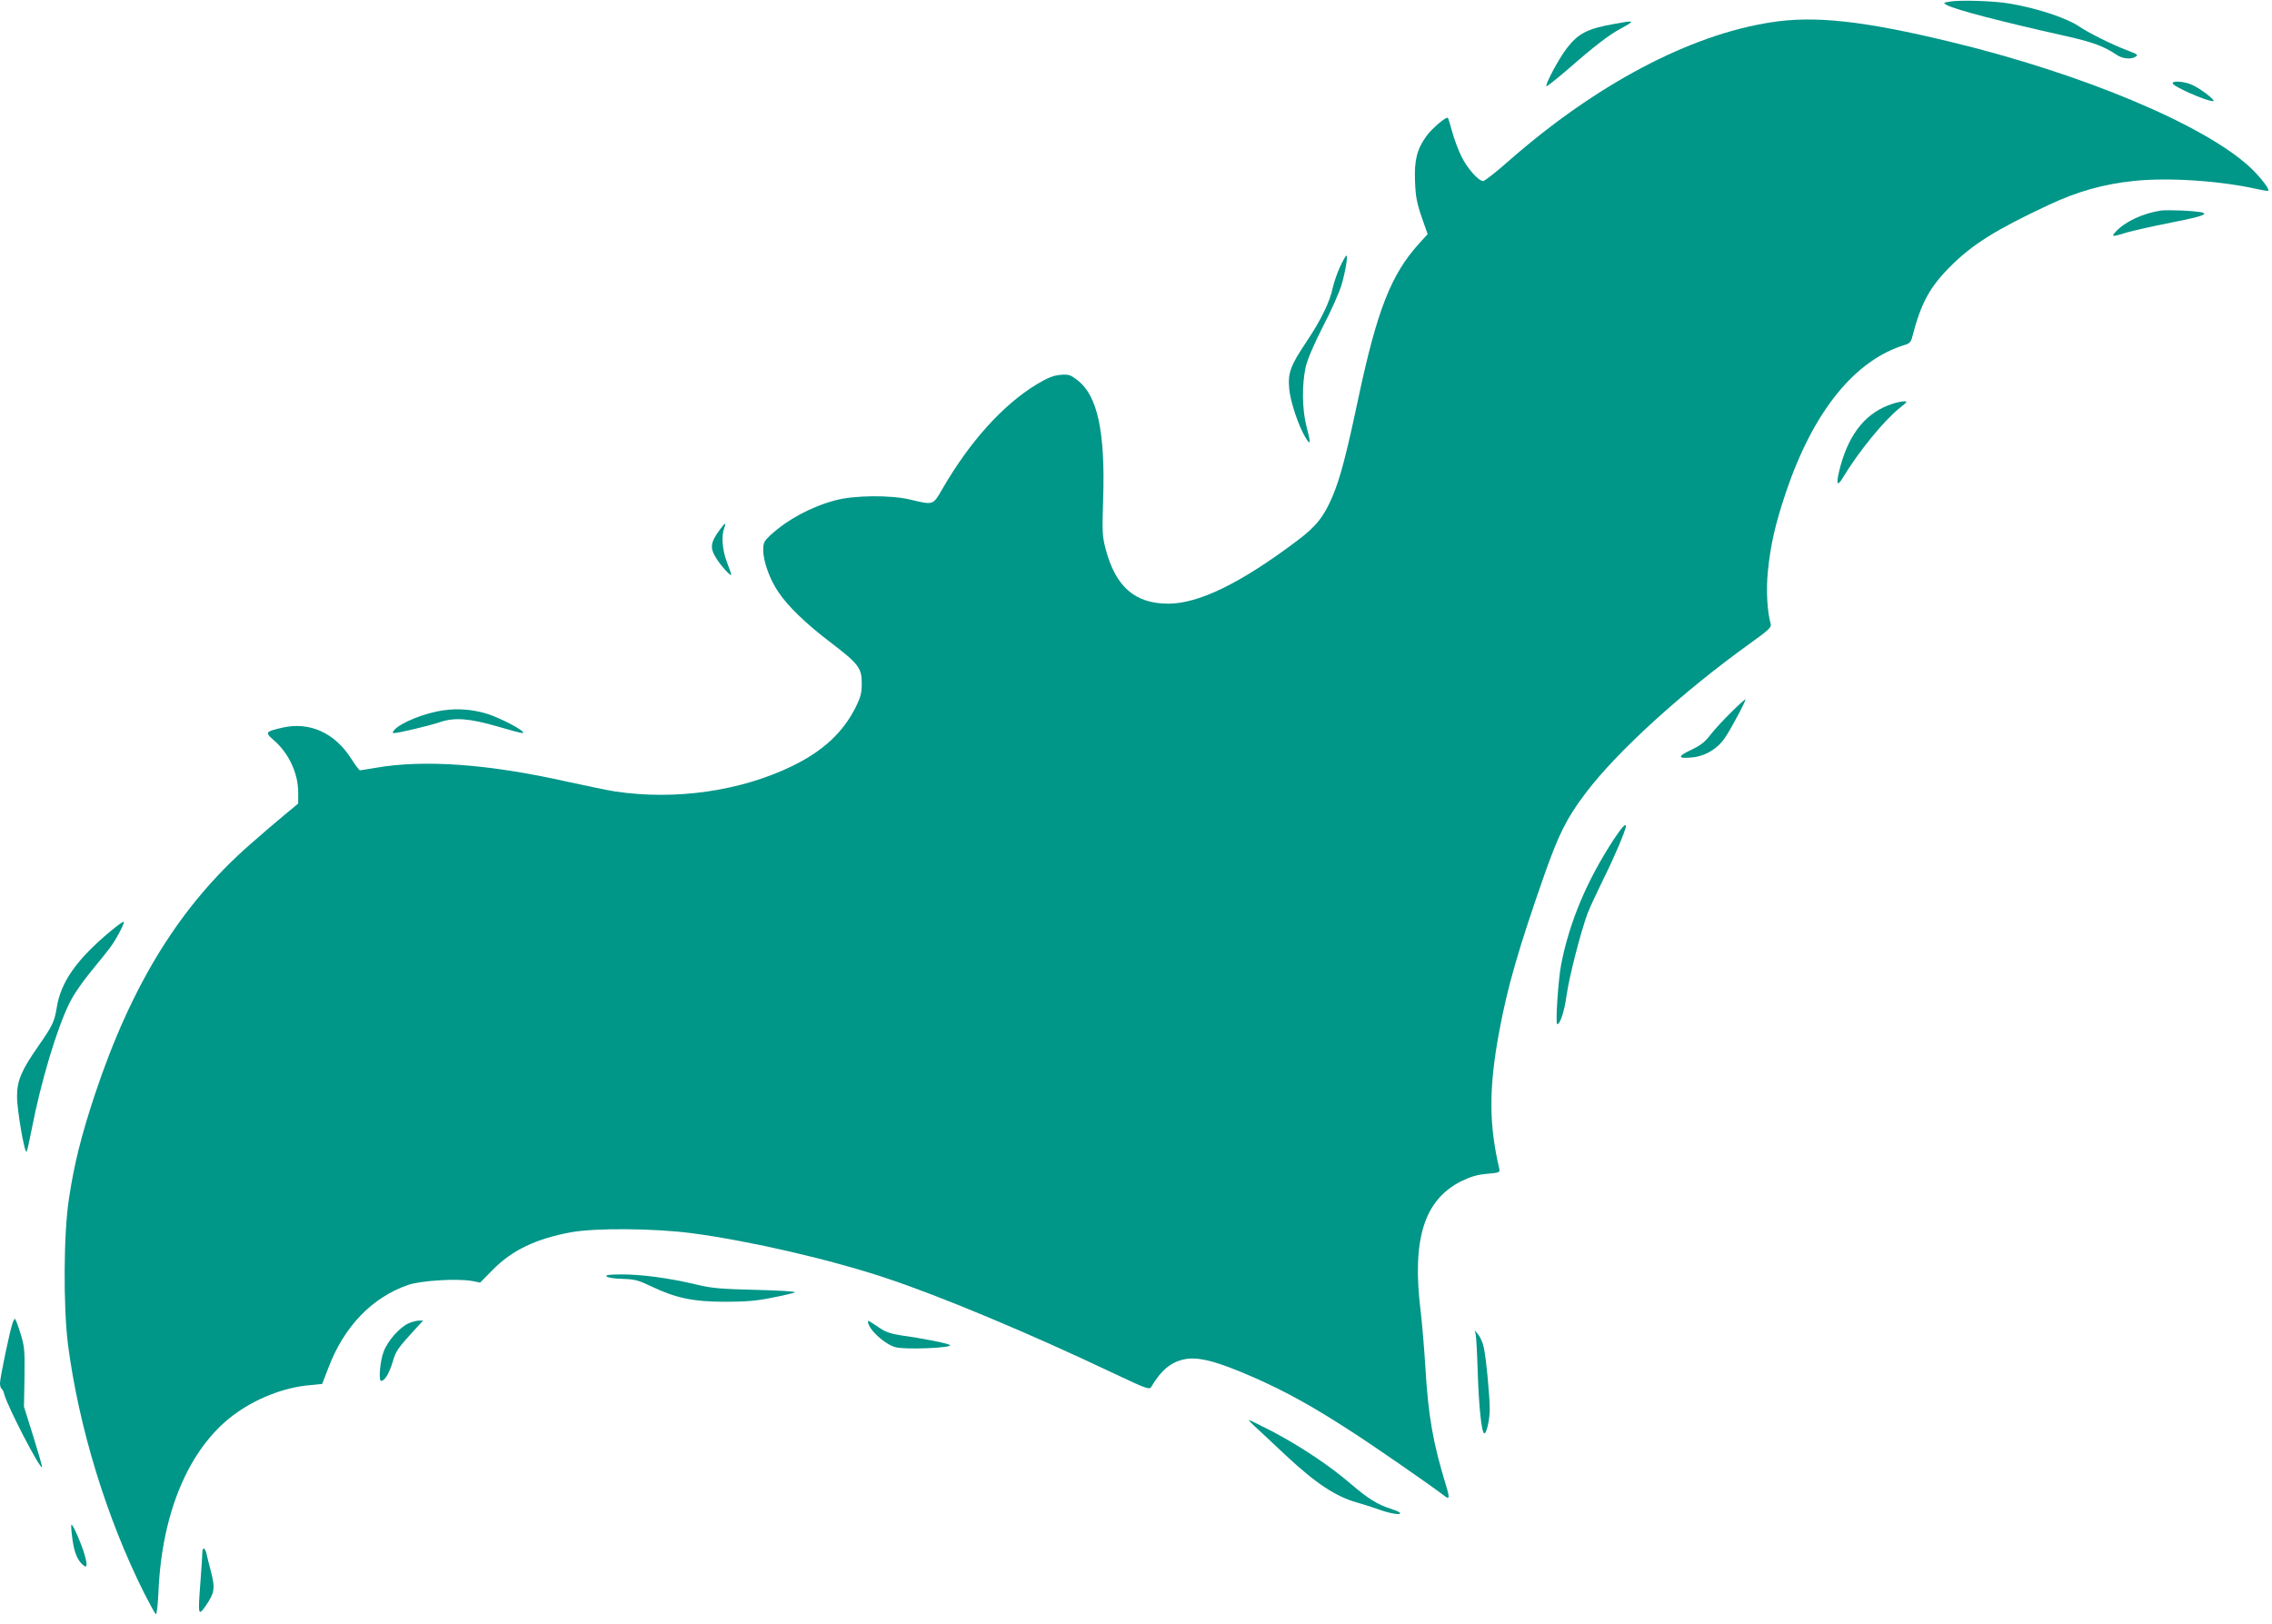<?xml version="1.0" standalone="no"?>
<!DOCTYPE svg PUBLIC "-//W3C//DTD SVG 20010904//EN"
 "http://www.w3.org/TR/2001/REC-SVG-20010904/DTD/svg10.dtd">
<svg version="1.0" xmlns="http://www.w3.org/2000/svg"
 width="1280pt" height="915pt" viewBox="0 0 1280 915"
 preserveAspectRatio="xMidYMid meet">
<g transform="translate(0,915) scale(0.1,-0.1)"
fill="#009688" stroke="none">
<path d="M10985 9141 c-37 -6 -38 -7 -20 -18 48 -27 301 -93 677 -177 147 -33
212 -57 283 -105 32 -22 80 -27 105 -11 18 11 18 12 -55 40 -80 31 -211 96
-260 130 -74 50 -245 106 -400 131 -85 14 -275 20 -330 10z"/>
<path d="M9976 9024 c-458 -71 -983 -349 -1473 -778 -72 -64 -139 -116 -147
-116 -27 0 -93 75 -124 142 -17 34 -40 96 -51 137 -11 41 -22 75 -24 77 -9 9
-90 -60 -121 -103 -53 -73 -69 -136 -64 -256 3 -83 10 -120 37 -199 l34 -97
-48 -53 c-157 -173 -236 -373 -341 -865 -70 -331 -104 -458 -147 -560 -49
-115 -93 -170 -200 -250 -316 -238 -553 -354 -725 -354 -188 0 -297 95 -353
308 -19 71 -20 96 -14 283 12 379 -32 582 -145 668 -40 31 -49 34 -97 30 -40
-4 -70 -16 -132 -53 -190 -115 -378 -323 -532 -590 -53 -92 -50 -91 -179 -60
-111 27 -319 25 -425 -4 -137 -37 -267 -107 -362 -194 -39 -36 -43 -44 -43
-88 0 -62 38 -167 87 -237 54 -80 155 -177 293 -282 156 -119 175 -143 175
-229 0 -54 -6 -78 -32 -131 -71 -144 -184 -250 -358 -335 -291 -142 -659 -195
-1000 -144 -38 6 -159 31 -269 55 -445 100 -806 126 -1081 78 -44 -7 -83 -14
-87 -14 -4 0 -26 29 -49 65 -93 147 -236 211 -390 175 -94 -22 -97 -26 -50
-67 87 -74 141 -188 141 -298 l0 -62 -77 -64 c-43 -35 -131 -111 -196 -168
-392 -344 -665 -785 -872 -1406 -76 -229 -117 -391 -146 -585 -31 -195 -33
-611 -6 -825 61 -467 216 -973 427 -1396 33 -65 63 -120 68 -123 5 -3 12 56
15 132 20 443 172 801 420 988 125 94 287 158 432 170 l70 7 34 88 c88 235
247 400 451 470 73 25 278 37 360 22 l45 -9 70 71 c109 111 242 175 439 212
140 26 472 23 686 -5 329 -44 778 -148 1090 -252 311 -103 810 -312 1290 -540
175 -83 196 -90 205 -75 57 96 111 141 188 157 77 16 183 -11 390 -102 180
-79 335 -165 549 -304 125 -80 449 -305 517 -357 37 -30 40 -23 20 44 -76 248
-102 394 -119 677 -6 102 -18 241 -26 310 -51 408 19 631 230 736 54 26 89 36
145 41 67 6 72 8 68 27 -59 250 -60 456 -1 773 46 250 109 469 257 891 79 223
124 314 231 455 176 233 544 568 924 841 106 76 123 92 118 110 -20 70 -27
192 -16 298 15 150 41 263 101 443 155 458 388 747 674 833 22 6 32 17 38 43
49 190 97 279 212 395 126 127 259 210 558 350 163 76 308 117 482 135 195 20
487 0 690 -46 33 -7 62 -12 64 -10 9 9 -45 78 -102 132 -258 240 -945 528
-1687 707 -492 119 -767 149 -1014 110z"/>
<path d="M9093 9015 c-151 -27 -201 -53 -266 -137 -44 -56 -123 -205 -115
-214 3 -2 56 40 118 93 159 139 237 198 303 233 82 45 79 47 -40 25z"/>
<path d="M12240 8681 c0 -17 190 -101 228 -101 20 0 -62 65 -114 90 -42 21
-114 27 -114 11z"/>
<path d="M12175 7964 c-103 -16 -202 -62 -255 -119 -28 -30 -21 -31 61 -5 35
10 148 36 251 56 231 45 243 59 58 68 -47 2 -98 2 -115 0z"/>
<path d="M7550 7648 c-16 -34 -34 -87 -41 -117 -16 -80 -66 -183 -149 -307
-89 -133 -105 -174 -97 -263 6 -72 53 -213 92 -276 30 -49 31 -34 5 65 -24 93
-26 234 -4 332 11 46 45 126 99 232 46 88 92 193 103 231 22 76 37 165 27 165
-3 0 -19 -28 -35 -62z"/>
<path d="M10665 6876 c-147 -46 -244 -162 -296 -351 -26 -97 -22 -124 11 -70
90 150 234 326 323 397 41 32 45 38 25 37 -12 0 -41 -6 -63 -13z"/>
<path d="M4057 6168 c-56 -76 -60 -105 -18 -169 26 -41 81 -100 81 -87 0 3
-11 36 -25 72 -26 69 -32 146 -15 190 13 35 6 33 -23 -6z"/>
<path d="M9754 5138 c-41 -40 -94 -97 -117 -127 -33 -43 -57 -61 -112 -87 -79
-37 -73 -51 19 -40 68 9 134 50 173 108 36 52 124 218 116 218 -3 0 -39 -32
-79 -72z"/>
<path d="M2505 5149 c-106 -13 -249 -70 -285 -113 -10 -13 -10 -16 1 -16 28 1
193 40 256 61 84 29 168 22 330 -25 67 -20 128 -36 135 -36 38 1 -130 91 -213
113 -72 20 -151 26 -224 16z"/>
<path d="M9093 4423 c-152 -232 -251 -466 -298 -708 -16 -83 -33 -335 -22
-335 17 0 41 74 53 164 15 106 80 357 118 460 13 34 55 124 93 201 57 114 123
269 123 291 0 18 -24 -8 -67 -73z"/>
<path d="M623 3904 c-191 -159 -280 -286 -303 -429 -13 -81 -23 -102 -107
-223 -92 -132 -117 -191 -117 -277 -1 -77 44 -333 54 -313 4 7 17 65 29 128
51 263 139 558 210 704 24 50 73 122 126 186 48 58 100 123 115 145 35 51 73
126 67 132 -3 2 -36 -21 -74 -53z"/>
<path d="M3418 1958 c6 -6 45 -12 89 -13 69 -2 88 -7 164 -43 136 -65 235 -86
414 -86 115 0 177 5 265 23 63 12 121 26 129 30 7 5 -91 11 -220 14 -203 5
-248 9 -340 31 -152 36 -302 56 -415 56 -75 0 -95 -3 -86 -12z"/>
<path d="M71 1696 c-14 -36 -71 -308 -71 -338 0 -15 4 -29 9 -32 5 -3 12 -17
15 -31 17 -67 201 -423 213 -411 2 2 -20 79 -49 172 l-53 169 3 167 c2 155 0
172 -23 247 -14 45 -28 81 -31 81 -2 0 -9 -11 -13 -24z"/>
<path d="M2303 1695 c-51 -22 -119 -99 -142 -161 -20 -51 -29 -164 -14 -164
20 0 45 41 64 103 20 69 26 77 143 205 l30 32 -25 0 c-13 -1 -39 -7 -56 -15z"/>
<path d="M4890 1705 c0 -42 91 -127 155 -145 53 -15 323 -4 307 12 -9 9 -147
37 -284 56 -46 7 -81 19 -110 39 -61 41 -68 45 -68 38z"/>
<path d="M8314 1630 c3 -14 8 -106 11 -205 6 -191 21 -342 36 -350 12 -8 32
73 32 135 0 75 -21 295 -34 350 -5 25 -19 56 -30 70 l-21 25 6 -25z"/>
<path d="M7092 1093 c34 -32 105 -98 156 -146 166 -155 279 -229 397 -262 33
-9 91 -28 128 -41 68 -24 130 -32 112 -15 -6 5 -28 14 -50 21 -74 23 -129 58
-225 140 -118 102 -282 211 -443 296 -68 35 -127 64 -131 64 -4 0 21 -26 56
-57z"/>
<path d="M405 503 c9 -84 25 -130 53 -161 33 -34 38 -18 18 51 -17 59 -64 167
-73 167 -3 0 -2 -26 2 -57z"/>
<path d="M1140 405 c0 -15 -5 -91 -11 -170 -14 -185 -13 -193 30 -132 50 73
54 98 30 191 -12 45 -23 91 -26 104 -8 33 -23 37 -23 7z"/>
</g>
</svg>
